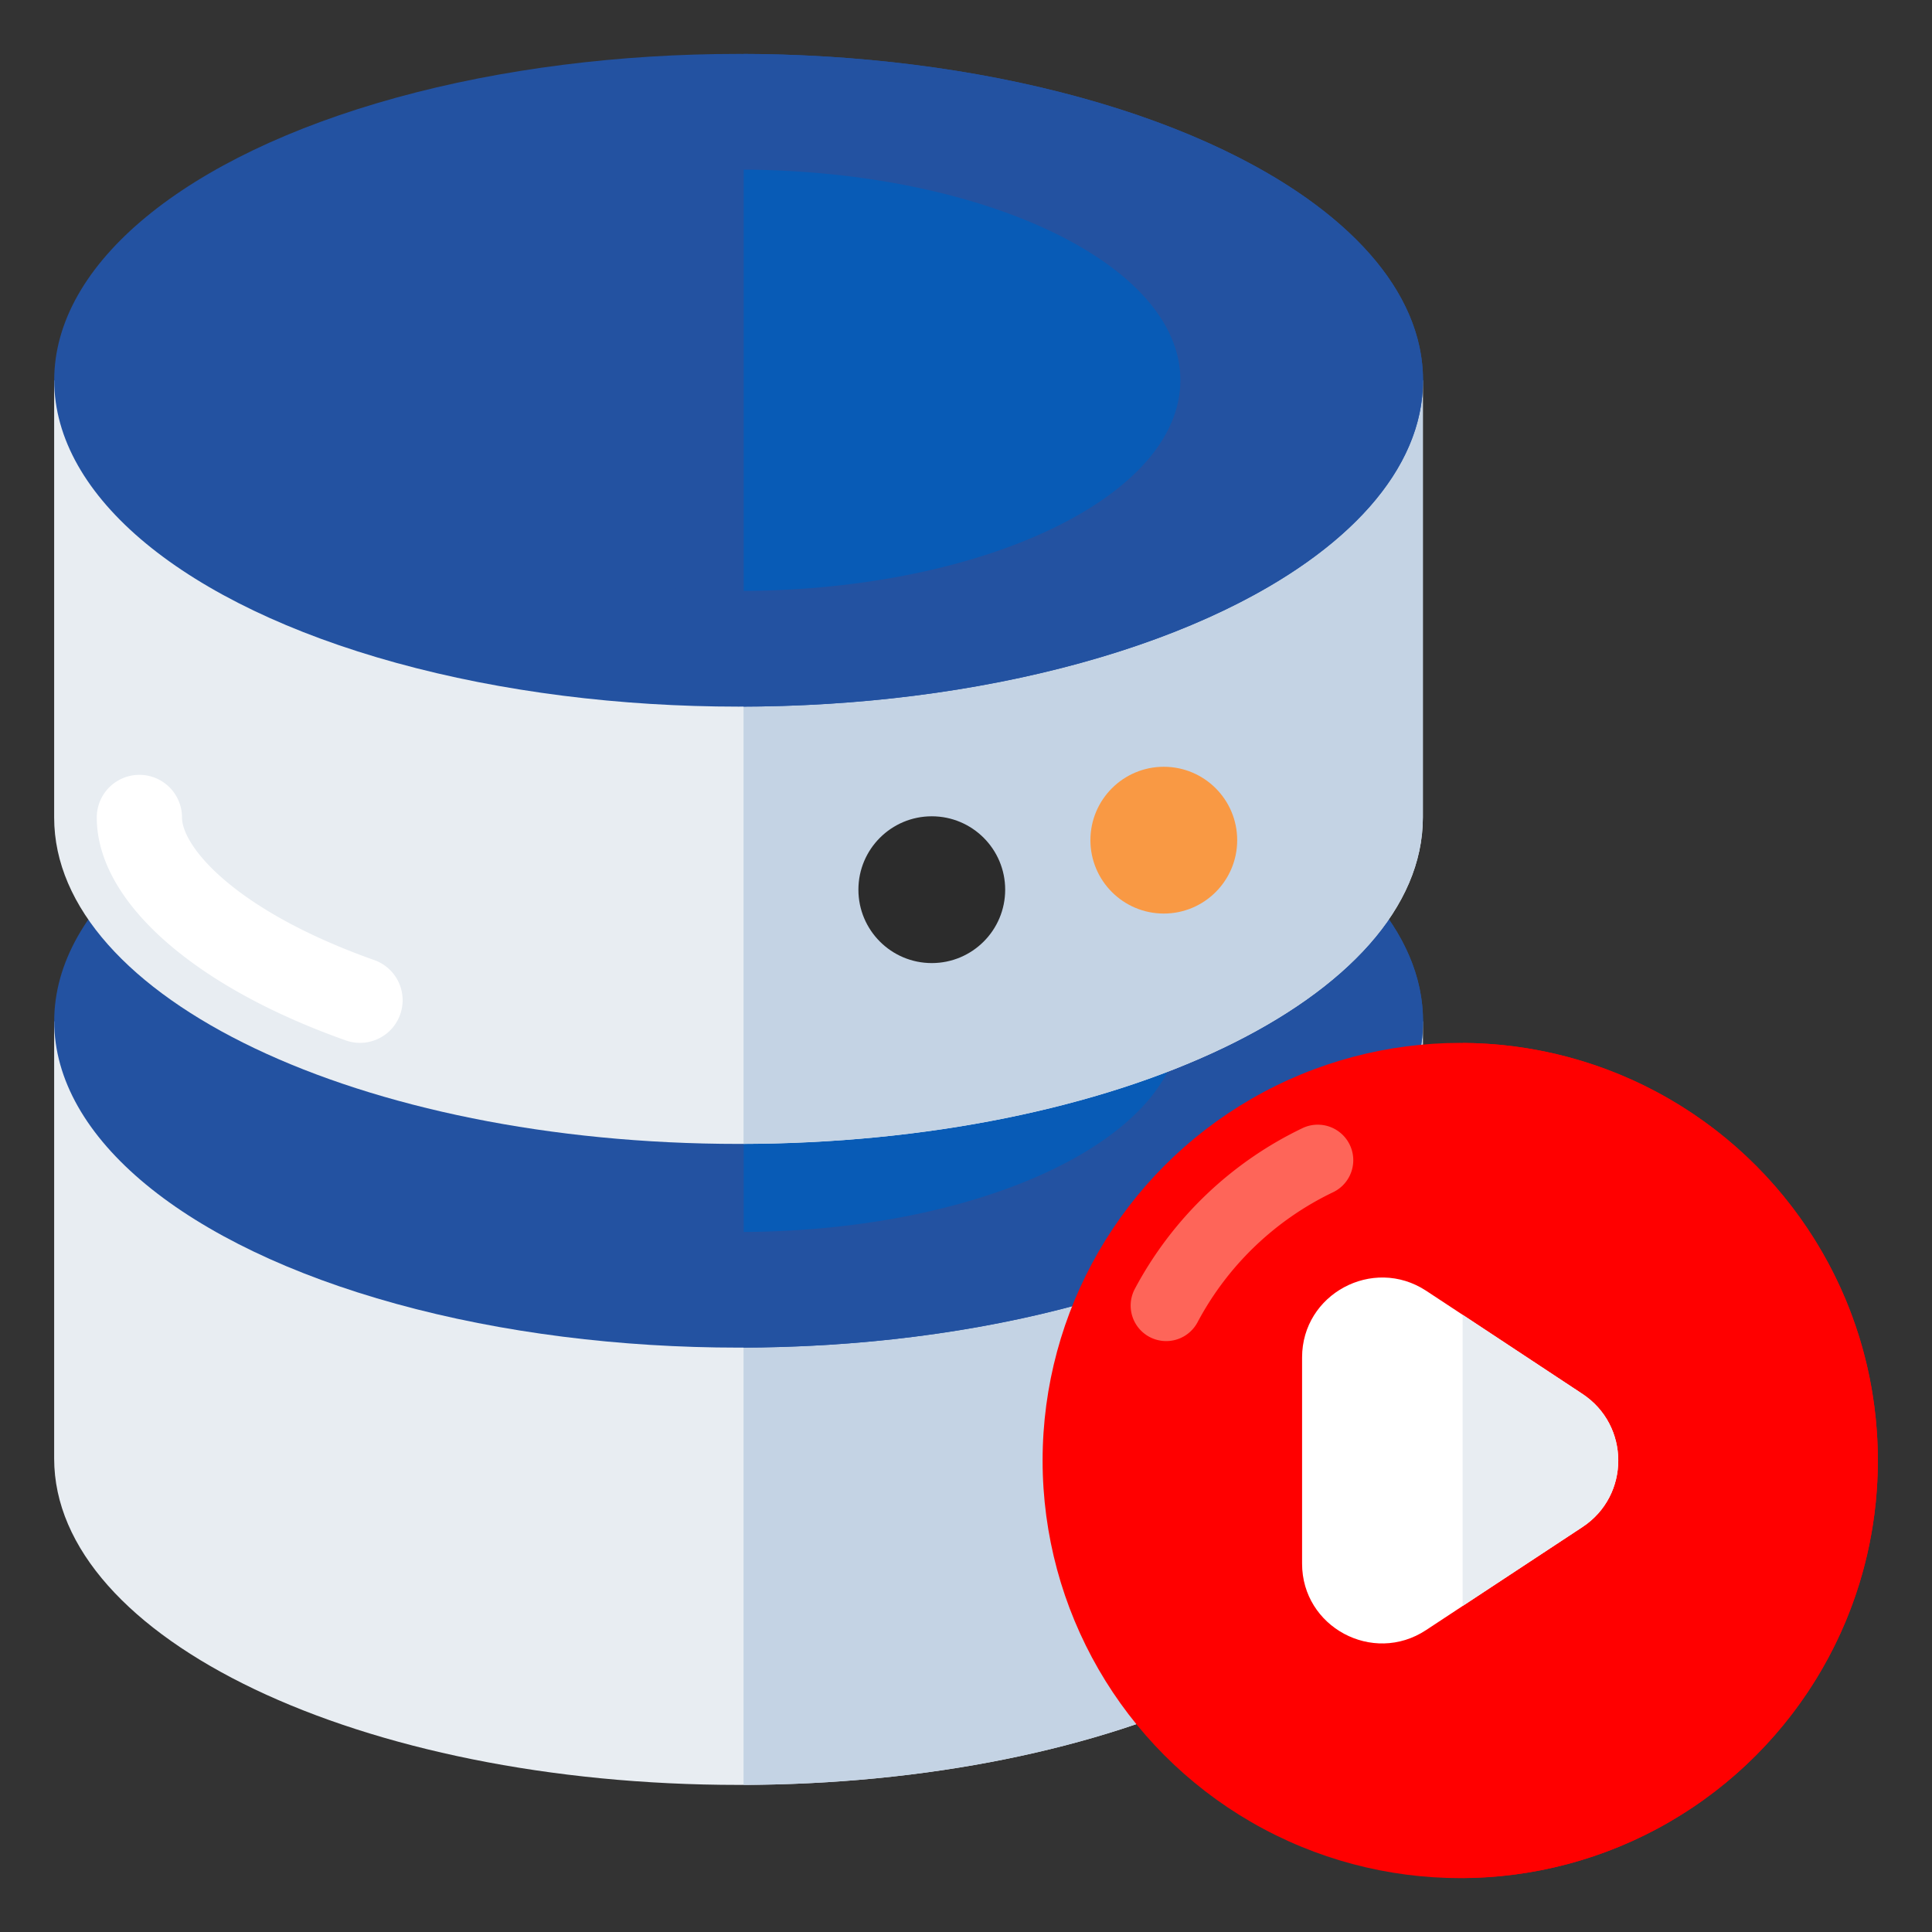 <svg xmlns="http://www.w3.org/2000/svg" version="1.1" xmlns:xlink="http://www.w3.org/1999/xlink" width="512" height="512" x="0" y="0" viewBox="0 0 68 68" style="enable-background:new 0 0 512 512" xml:space="preserve" class=""><rect x="0" y="0" width="68" height="68" fill="#333333" stroke="none"/><g><path fill="#e8edf2" d="M50.08 35.948v15.385c0 6.347-10.78 11.49-24.081 11.49S1.906 57.68 1.906 51.334V35.948z" opacity="1" data-original="#e8edf2" class=""></path><path fill="#c4d3e4" d="M26.17 35.949v26.873c13.222-.044 23.91-5.17 23.91-11.489V35.95z" opacity="1" data-original="#c4d3e4" class=""></path><ellipse cx="25.997" cy="35.945" fill="#2352a1" rx="24.089" ry="11.487" opacity="1" data-original="#108be1" class=""></ellipse><path fill="#2352a1" d="M26.17 24.46v22.97c13.224-.044 23.916-5.168 23.916-11.485S39.394 24.505 26.17 24.46z" opacity="1" data-original="#0c6bc3" class=""></path><path fill="#2352a1" d="M41.546 35.942c0 4.07-6.86 7.37-15.37 7.42h-.18c-8.59 0-15.55-3.32-15.55-7.42 0-4.09 6.96-7.41 15.55-7.41h.18c8.51.05 15.37 3.35 15.37 7.41z" opacity="1" data-original="#0c6bc3" class=""></path><path fill="#085bb6" d="M41.546 35.942c0 4.07-6.86 7.37-15.37 7.42v-14.83c8.51.05 15.37 3.35 15.37 7.41z" opacity="1" data-original="#085bb6" class=""></path><path fill="#e8edf2" d="M50.08 13.387v15.385c0 6.347-10.78 11.49-24.081 11.49S1.906 35.12 1.906 28.772V13.387z" opacity="1" data-original="#e8edf2" class=""></path><path fill="#ffffff" d="M12.67 36.705c-.166 0-.335-.028-.5-.086-5.406-1.917-8.764-4.924-8.764-7.847a1.5 1.5 0 1 1 3 0c0 1.013 1.837 3.271 6.766 5.019a1.5 1.5 0 0 1-.501 2.914z" opacity="1" data-original="#ffffff" class=""></path><path fill="#c4d3e4" d="M26.17 13.387V40.26c13.222-.044 23.91-5.169 23.91-11.488V13.387z" opacity="1" data-original="#c4d3e4" class=""></path><ellipse cx="25.997" cy="13.384" fill="#2352a1" rx="24.089" ry="11.487" opacity="1" data-original="#108be1" class=""></ellipse><path fill="#2352a1" d="M26.17 1.898V24.87c13.224-.045 23.916-5.169 23.916-11.485S39.394 1.944 26.17 1.898z" opacity="1" data-original="#0c6bc3" class=""></path><path fill="#2352a1" d="M41.546 13.38c0 4.07-6.86 7.37-15.37 7.42h-.18c-8.59 0-15.55-3.32-15.55-7.42 0-4.09 6.96-7.41 15.55-7.41h.18c8.51.05 15.37 3.35 15.37 7.41z" opacity="1" data-original="#0c6bc3" class=""></path><circle cx="40.962" cy="29.571" r="2.583" fill="#f99944" opacity="1" data-original="#f99944"></circle><circle cx="32.796" cy="31.314" r="2.583" fill="#2c2c2c" opacity="1" data-original="#2c2c2c" class=""></circle><path fill="#085bb6" d="M41.546 13.38c0 4.07-6.86 7.37-15.37 7.42V5.97c8.51.05 15.37 3.35 15.37 7.41z" opacity="1" data-original="#085bb6" class=""></path><circle cx="51.395" cy="51.405" r="14.699" fill="#ff0000" opacity="1" data-original="#e9293a" class=""></circle><path fill="#fe6559" d="M41.045 47.202a1.25 1.25 0 0 1-1.104-1.835 13.089 13.089 0 0 1 5.925-5.671 1.25 1.25 0 0 1 1.07 2.259 10.573 10.573 0 0 0-4.785 4.581 1.25 1.25 0 0 1-1.106.666z" opacity="1" data-original="#fe6559" class=""></path><path fill="#ff0000" d="M51.483 36.71V66.1c8.077-.049 14.611-6.607 14.611-14.696 0-8.088-6.534-14.647-14.611-14.694z" opacity="1" data-original="#d42032" class=""></path><path fill="#ffffff" d="m55.699 53.746-4.22 2.78-1.29.85c-1.87 1.23-4.36-.11-4.36-2.34v-7.26c0-2.23 2.49-3.57 4.36-2.35l1.29.85 4.21 2.78c1.69 1.11 1.69 3.58.01 4.69z" opacity="1" data-original="#ffffff" class=""></path><path fill="#e8edf2" d="m55.699 53.746-4.22 2.78v-10.25l4.21 2.78c1.69 1.11 1.69 3.58.01 4.69z" opacity="1" data-original="#e8edf2" class=""></path></g></svg>